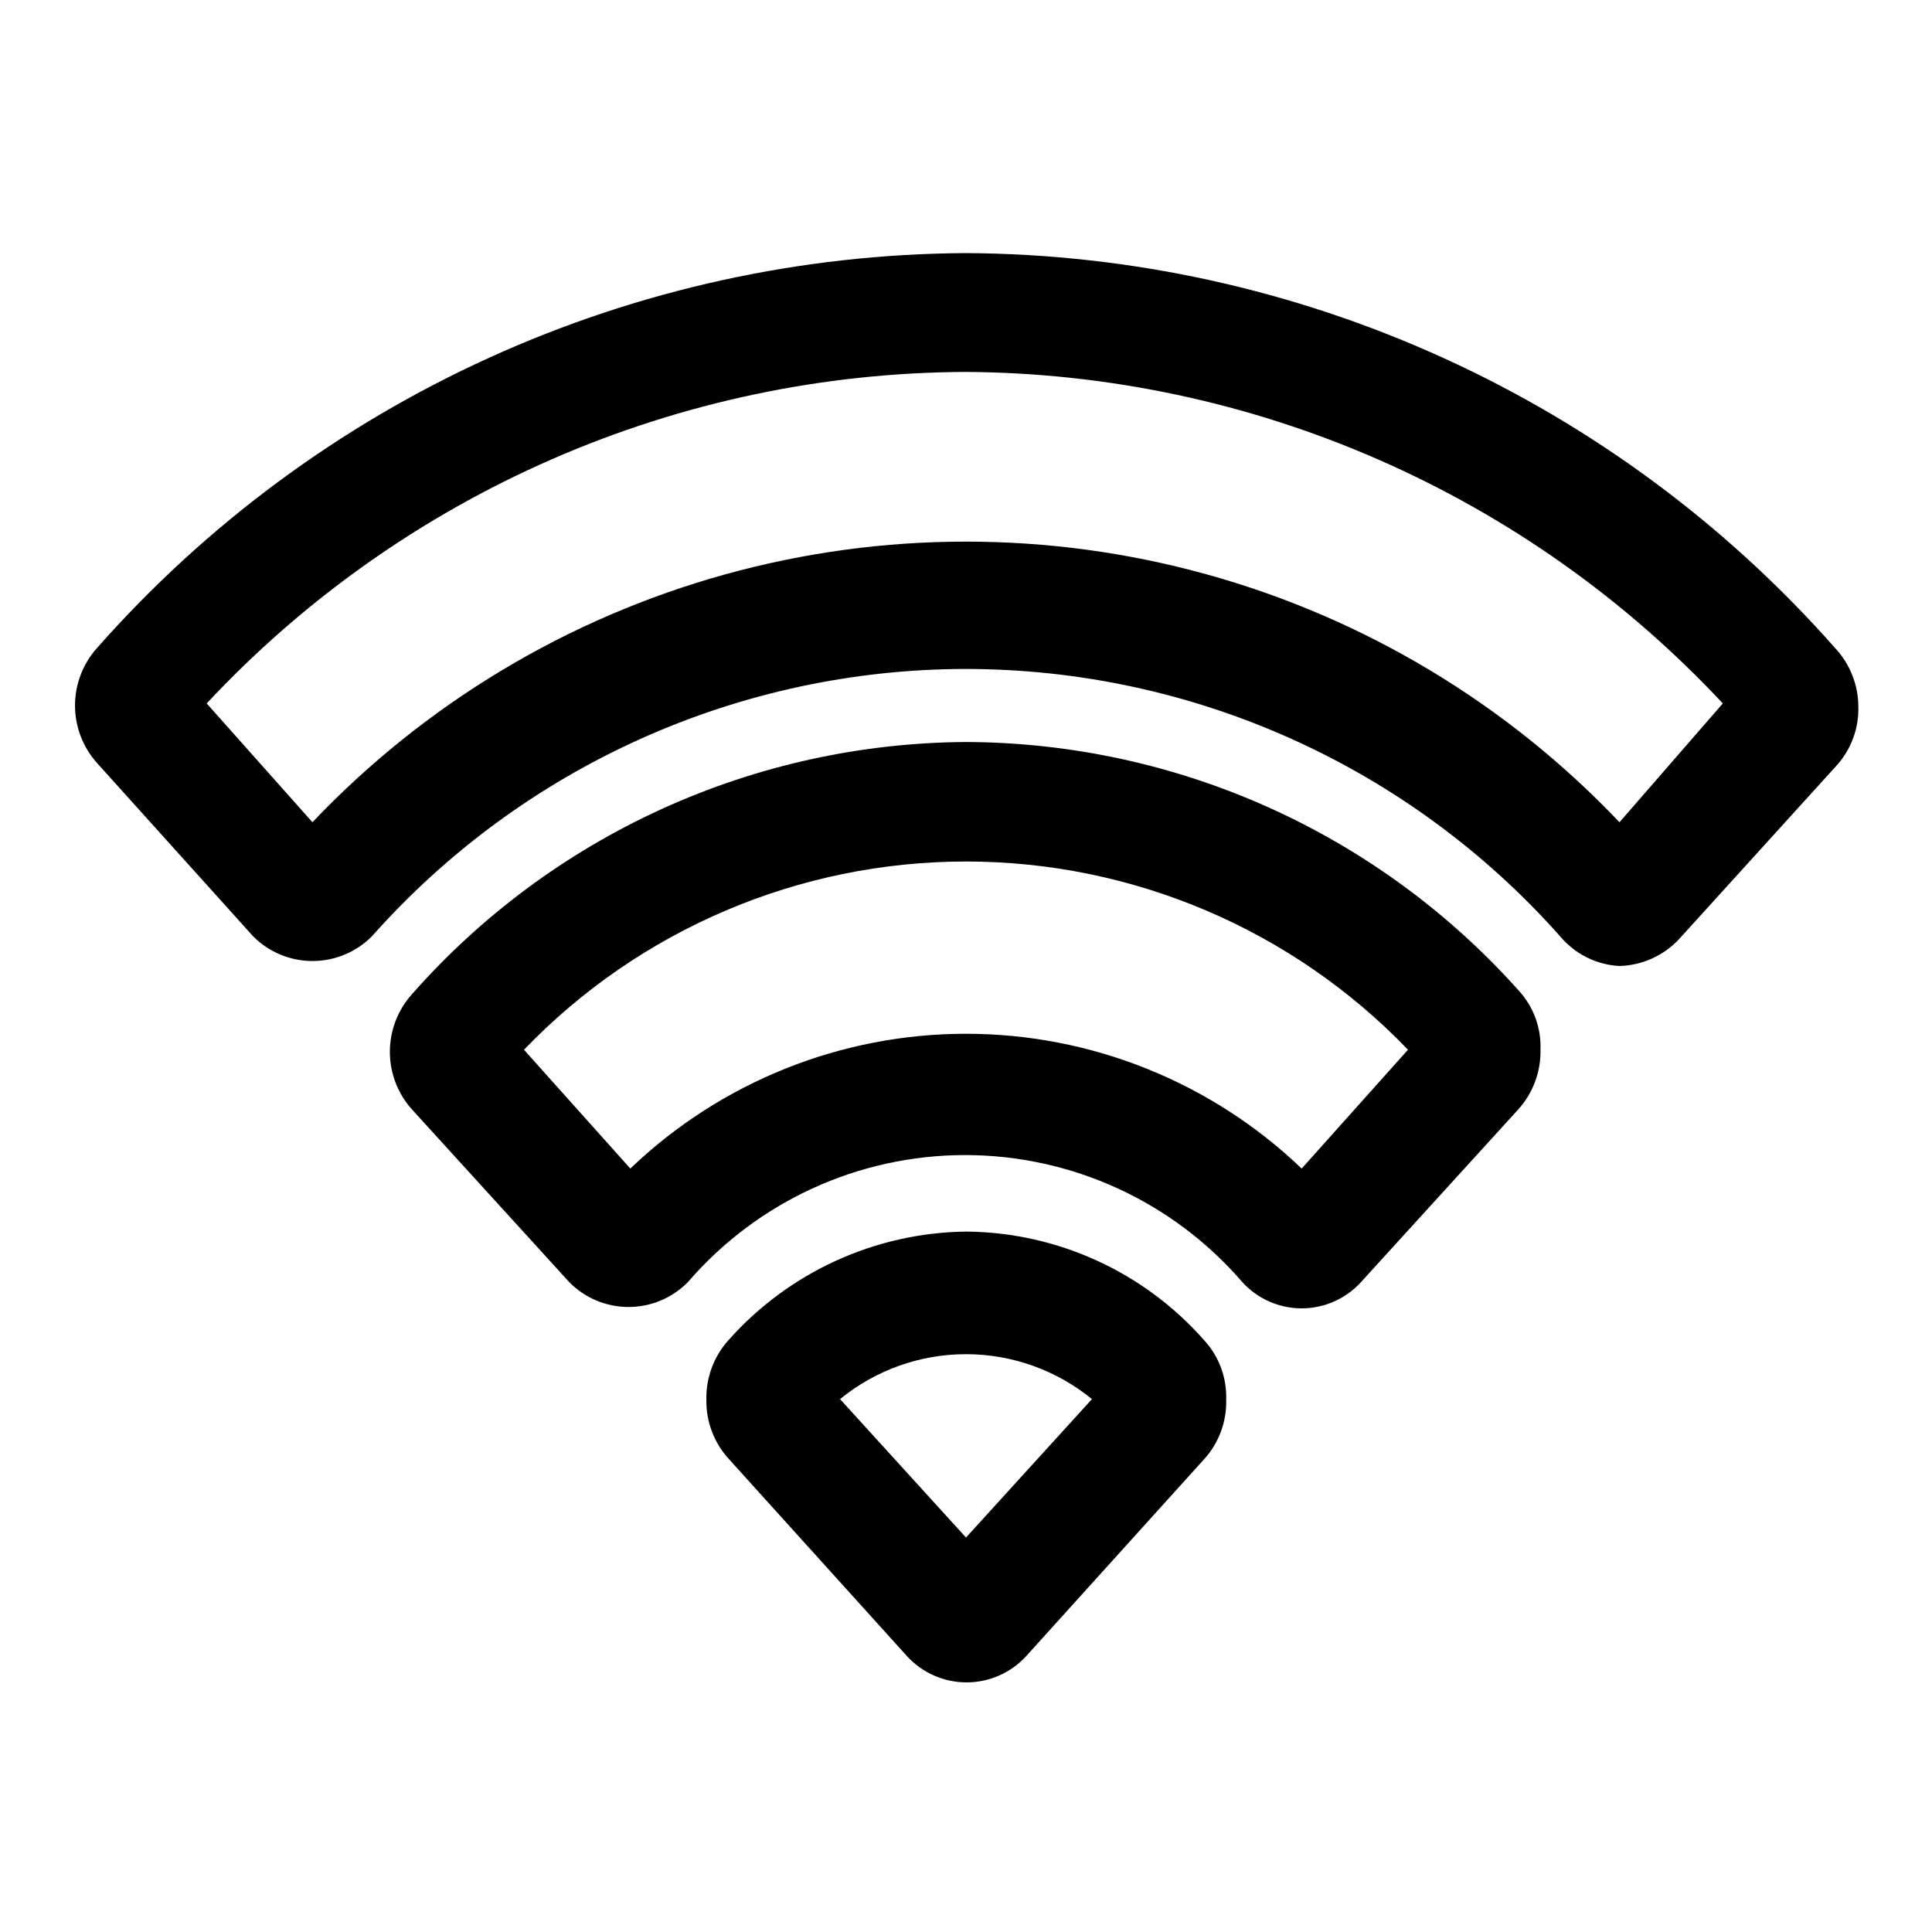 <?xml version="1.0" encoding="UTF-8"?>
<!-- The Best Svg Icon site in the world: iconSvg.co, Visit us! https://iconsvg.co -->
<svg fill="#000000" width="800px" height="800px" version="1.1" viewBox="144 144 512 512" xmlns="http://www.w3.org/2000/svg">
 <g>
  <path d="m630.49 315.93c-28.852-32.746-64.305-59.02-104.03-77.09-39.727-18.074-82.824-27.535-126.46-27.766-43.605 0.234-86.668 9.684-126.36 27.727-39.695 18.043-75.125 44.273-103.97 76.973-3.731 4.18-5.789 9.59-5.789 15.191 0 5.602 2.059 11.012 5.789 15.191l41.406 45.973c4.168 4.195 9.832 6.551 15.742 6.551s11.578-2.356 15.746-6.551c19.75-22.258 43.992-40.082 71.129-52.293 27.137-12.211 56.555-18.535 86.312-18.555 29.758 0.02 59.172 6.344 86.309 18.555 27.141 12.211 51.379 30.035 71.129 52.293 3.93 4.699 9.633 7.551 15.746 7.875 5.981-0.176 11.645-2.727 15.742-7.086l41.723-45.973c3.914-4.293 6.004-9.938 5.824-15.746-0.031-5.652-2.164-11.098-5.981-15.27zm-57.309 45.973c-29.832-31.41-67.645-54.117-109.39-65.691-41.746-11.57-85.852-11.57-127.6 0-41.742 11.574-79.555 34.281-109.39 65.691l-28.023-31.488c25.773-27.594 56.918-49.621 91.523-64.73 34.602-15.109 71.93-22.977 109.69-23.121 37.648 0.23 74.855 8.141 109.34 23.246 34.488 15.105 65.535 37.09 91.234 64.605z"/>
  <path d="m400 340.64c-27.82 0.164-55.289 6.211-80.605 17.742-25.316 11.535-47.906 28.289-66.289 49.168-3.727 4.184-5.789 9.59-5.789 15.195 0 5.602 2.062 11.008 5.789 15.191l41.723 45.816c4.144 4.231 9.82 6.613 15.746 6.613 5.922 0 11.598-2.383 15.742-6.613 18.422-21.363 45.234-33.648 73.445-33.648 28.211 0 55.023 12.285 73.445 33.648 4.031 4.441 9.75 6.977 15.746 6.977s11.715-2.535 15.742-6.977l41.723-45.816c3.871-4.316 5.953-9.945 5.824-15.742 0.23-5.816-1.867-11.48-5.824-15.746-18.43-20.621-40.988-37.133-66.215-48.473-25.223-11.336-52.551-17.242-80.203-17.336zm88.953 113.04c-23.941-22.922-55.809-35.719-88.953-35.719-33.148 0-65.012 12.797-88.957 35.719l-28.184-31.488h0.004c30.633-31.871 72.93-49.883 117.14-49.883 44.203 0 86.5 18.012 117.13 49.883z"/>
  <path d="m400 470.38c-24.113 0.309-46.977 10.77-62.977 28.812-3.871 4.316-5.953 9.945-5.828 15.742-0.102 5.82 2.043 11.461 5.984 15.746l47.23 52.27c4.055 4.398 9.766 6.898 15.746 6.898s11.691-2.5 15.742-6.898l47.23-52.27h0.004c3.898-4.301 5.984-9.941 5.824-15.746 0.195-5.809-1.898-11.461-5.824-15.742-15.988-18.148-38.949-28.625-63.133-28.812zm0 81.082-33.379-36.684c9.418-7.699 21.211-11.906 33.379-11.906 12.164 0 23.957 4.207 33.375 11.906z"/>
 </g>
</svg>